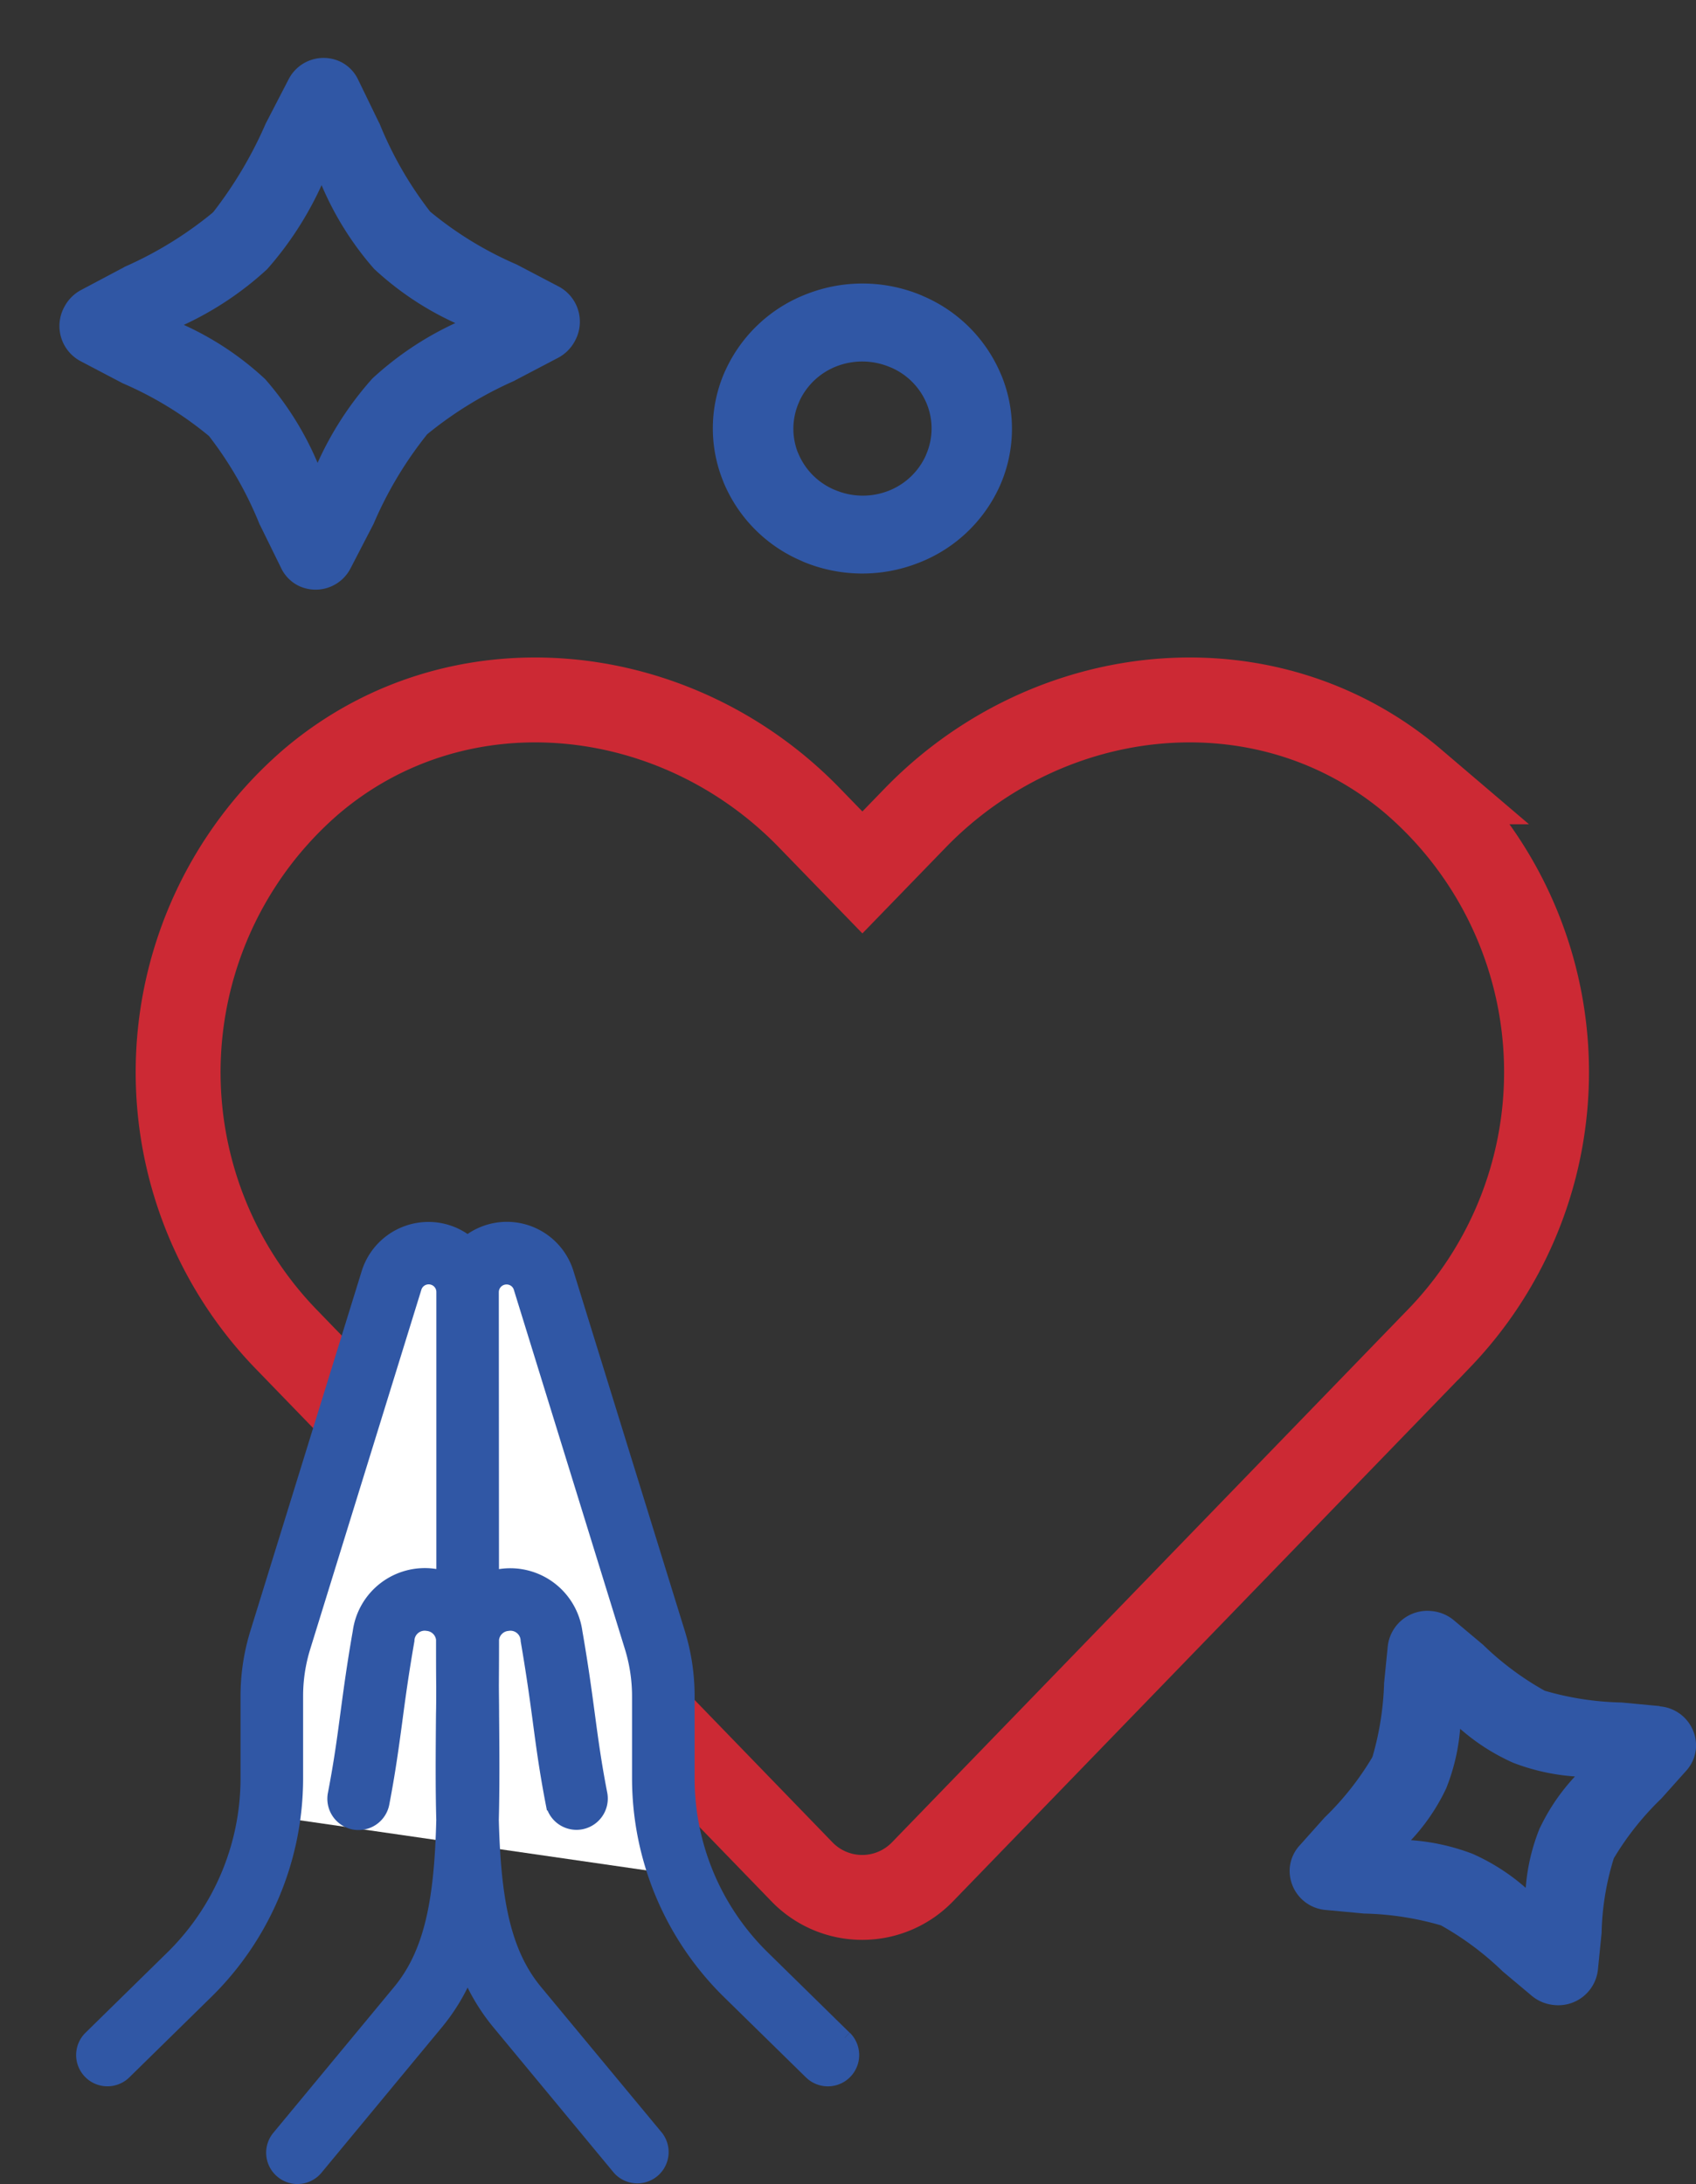 <svg xmlns="http://www.w3.org/2000/svg" width="59.933" height="77.17" viewBox="0 0 59.933 77.17">
  <rect x="0" y="0" width="59.933" height="77.17" fill="#333333" stroke="none"/>
  <g id="Group_2868" data-name="Group 2868" transform="translate(-154.894 -120.461)">
    <g id="Group_2865" data-name="Group 2865" transform="translate(-4689.303 -6861.522)">
      <path id="Path_11066" data-name="Path 11066" d="M100.045,7.9l0-.006,1.121-1.252a1.351,1.351,0,0,0,.36-.794,1.389,1.389,0,0,0-1.278-1.5l-1.742-.164H98.5a13.618,13.618,0,0,1-3.629-.568v0l-.005,0a13.459,13.459,0,0,1-2.927-2.168l-.006,0L90.646.355a1.429,1.429,0,0,0-.818-.349,1.408,1.408,0,0,0-1.546,1.239l-.167,1.684v.006a12.644,12.644,0,0,1-.586,3.527A13.088,13.088,0,0,1,85.3,9.3l0,.006L84.167,10.56a1.345,1.345,0,0,0-.36.794,1.389,1.389,0,0,0,1.278,1.5l1.737.163h.006a14.541,14.541,0,0,1,3.576.543l.056.025a13.4,13.4,0,0,1,2.931,2.168l.006,0,1.294,1.088a1.428,1.428,0,0,0,.818.349,1.406,1.406,0,0,0,1.545-1.239l.168-1.688v-.006a12.574,12.574,0,0,1,.586-3.518h0l0,0a13.091,13.091,0,0,1,2.237-2.84M95.2,9.651h0a10.684,10.684,0,0,0-.7,3.385,11.416,11.416,0,0,0-2.913-1.987l-.074-.028a12,12,0,0,0-3.415-.65,10.971,10.971,0,0,0,2.048-2.829,10.759,10.759,0,0,0,.7-3.379,11.308,11.308,0,0,0,2.911,1.983h0a11.6,11.6,0,0,0,3.492.68A10.983,10.983,0,0,0,95.2,9.651" transform="translate(4898.179 6910.727) rotate(112)" fill="#3057a5"/>
      <path id="Path_11069" data-name="Path 11069" d="M153.7,58.183l-1.346-.127h-.007a10.374,10.374,0,0,1-2.711-.416,10.389,10.389,0,0,1-2.182-1.627l0,0,0,0-1-.839a1.429,1.429,0,0,0-.818-.349,1.408,1.408,0,0,0-1.545,1.24l-.13,1.3v.006a10.4,10.4,0,0,1-.405,2.587l-.024.052a10.186,10.186,0,0,1-1.678,2.115l0,0,0,0-.866.97a1.349,1.349,0,0,0-.36.793,1.389,1.389,0,0,0,1.279,1.5l1.34.125a10.535,10.535,0,0,1,2.723.418,10.5,10.5,0,0,1,2.182,1.627l0,0,0,0,1,.839a1.429,1.429,0,0,0,.818.349,1.408,1.408,0,0,0,1.546-1.239l.131-1.308v-.005a9.546,9.546,0,0,1,.431-2.631h0l0,0a10.156,10.156,0,0,1,1.68-2.112l0,0,0,0,.862-.964a1.35,1.35,0,0,0,.36-.794,1.389,1.389,0,0,0-1.278-1.5m-4.236,4.291h0a6.987,6.987,0,0,0-.5,2.122,7.361,7.361,0,0,0-1.872-1.2,7.586,7.586,0,0,0-2.183-.485,7.115,7.115,0,0,0,1.238-1.817l.033-.081a7.183,7.183,0,0,0,.466-2.038,7.377,7.377,0,0,0,1.872,1.2,7.525,7.525,0,0,0,2.186.485,7.145,7.145,0,0,0-1.236,1.813" transform="translate(4749.147 6984.083)" fill="#3057a5"/>
      <path id="Path_11070" data-name="Path 11070" d="M126.17,28.752a5.185,5.185,0,0,0-2.737-2.774l-.083-.038a5.414,5.414,0,0,0-4.04-.049,5.2,5.2,0,0,0-2.862,2.654l-.038.08a4.958,4.958,0,0,0-.086,3.829l.036.094a5.179,5.179,0,0,0,2.739,2.77l.082.038a5.426,5.426,0,0,0,4.044.048h0a5.2,5.2,0,0,0,2.9-2.733h0l0,0a4.971,4.971,0,0,0,.049-3.914m-2.661,2.829h0a2.4,2.4,0,0,1-1.333,1.266h0a2.5,2.5,0,0,1-1.866-.027l-.055-.022A2.392,2.392,0,0,1,119,31.525l-.021-.046a2.31,2.31,0,0,1,.049-1.765l.022-.054a2.4,2.4,0,0,1,1.309-1.213,2.518,2.518,0,0,1,1.872.027l.055.022a2.387,2.387,0,0,1,1.251,1.269,2.312,2.312,0,0,1-.024,1.815" transform="translate(4753.406 6966.477)" fill="#3057a5"/>
      <path id="Icon_awesome-heart" data-name="Icon awesome-heart" d="M43.663,5.141C38.487.73,30.79,1.524,26.039,6.425L24.179,8.343,22.318,6.425C17.577,1.524,9.87.73,4.694,5.141a13.562,13.562,0,0,0-.935,19.635l18.275,18.87a2.961,2.961,0,0,0,4.278,0l18.275-18.87a13.553,13.553,0,0,0-.926-19.635Z" transform="translate(4850.493 7004.467)" fill="none" stroke="#cc2934" stroke-width="3"/>
    </g>
    <g id="Group_2867" data-name="Group 2867">
      <path id="Path_11122" data-name="Path 11122" d="M4370.008,7079.167l-2.773-10.829-2.793-.38H4362.5l-2.048,4.074-2.732,11.5v4.136l14.119,2.04-.837-8.133Z" transform="translate(-4193 -6903)" fill="#fff"/>
      <g id="Group_2866" data-name="Group 2866" transform="translate(157.834 163.887)">
        <path id="Path_9201" data-name="Path 9201" d="M13.126,13.939l-2.872-2.817A8.867,8.867,0,0,1,7.573,4.789V1.868A7.562,7.562,0,0,0,7.236-.369l-3.93-12.7a2.216,2.216,0,0,0-2.13-1.572A2.213,2.213,0,0,0-.2-14.149a2.2,2.2,0,0,0-1.374-.488,2.22,2.22,0,0,0-2.132,1.572L-7.635-.367a7.549,7.549,0,0,0-.338,2.235V4.789a8.875,8.875,0,0,1-2.684,6.337l-2.868,2.813a.854.854,0,0,0-.014,1.208.853.853,0,0,0,.611.258.856.856,0,0,0,.6-.244l2.866-2.811a10.587,10.587,0,0,0,3.2-7.561V1.868A5.855,5.855,0,0,1-6,.136l3.928-12.7a.517.517,0,0,1,.5-.367.519.519,0,0,1,.519.519l0,10.1a2.394,2.394,0,0,0-.328-.07A2.319,2.319,0,0,0-4.01-.391c-.211,1.2-.326,2.073-.439,2.915-.117.884-.23,1.72-.441,2.811a.856.856,0,0,0,.677,1,.856.856,0,0,0,1-.677c.219-1.14.334-2,.457-2.909.109-.826.225-1.679.428-2.846a.612.612,0,0,1,.713-.588.613.613,0,0,1,.551.549V.1h0c0,.492,0,.964.006,1.425,0,.334,0,.664-.008.982-.012,1.367-.021,2.6.01,3.737C-1.126,8.99-1.444,10.9-2.6,12.3l-4.272,5.158a.853.853,0,0,0,.113,1.2.847.847,0,0,0,.545.2.854.854,0,0,0,.66-.31l4.272-5.16A6.959,6.959,0,0,0-.2,11.555,7.067,7.067,0,0,0,.885,13.387l4.274,5.16a.856.856,0,0,0,1.318-1.091L2.2,12.3C1.043,10.9.726,8.988.654,6.239.684,5.107.676,3.869.664,2.5c0-.324-.006-.658-.008-1C.658,1.05.662.581.662.1h0V-.133a.613.613,0,0,1,.551-.551A.61.61,0,0,1,1.925-.1c.2,1.167.318,2.019.428,2.843.121.912.236,1.771.457,2.913a.856.856,0,0,0,1.681-.324c-.213-1.093-.324-1.929-.443-2.815C3.936,1.681,3.819.81,3.61-.391A2.322,2.322,0,0,0,.988-2.378a2.334,2.334,0,0,0-.328.07l-.006-10.1a.521.521,0,0,1,.521-.519.515.515,0,0,1,.5.367L5.6.136a5.92,5.92,0,0,1,.262,1.732V4.789a10.591,10.591,0,0,0,3.2,7.559l2.87,2.813a.855.855,0,0,0,1.2-1.222" transform="translate(13.783 14.637)" fill="#3057a5" stroke="#3057a5" stroke-width="0.5"/>
      </g>
    </g>
  </g>
</svg>